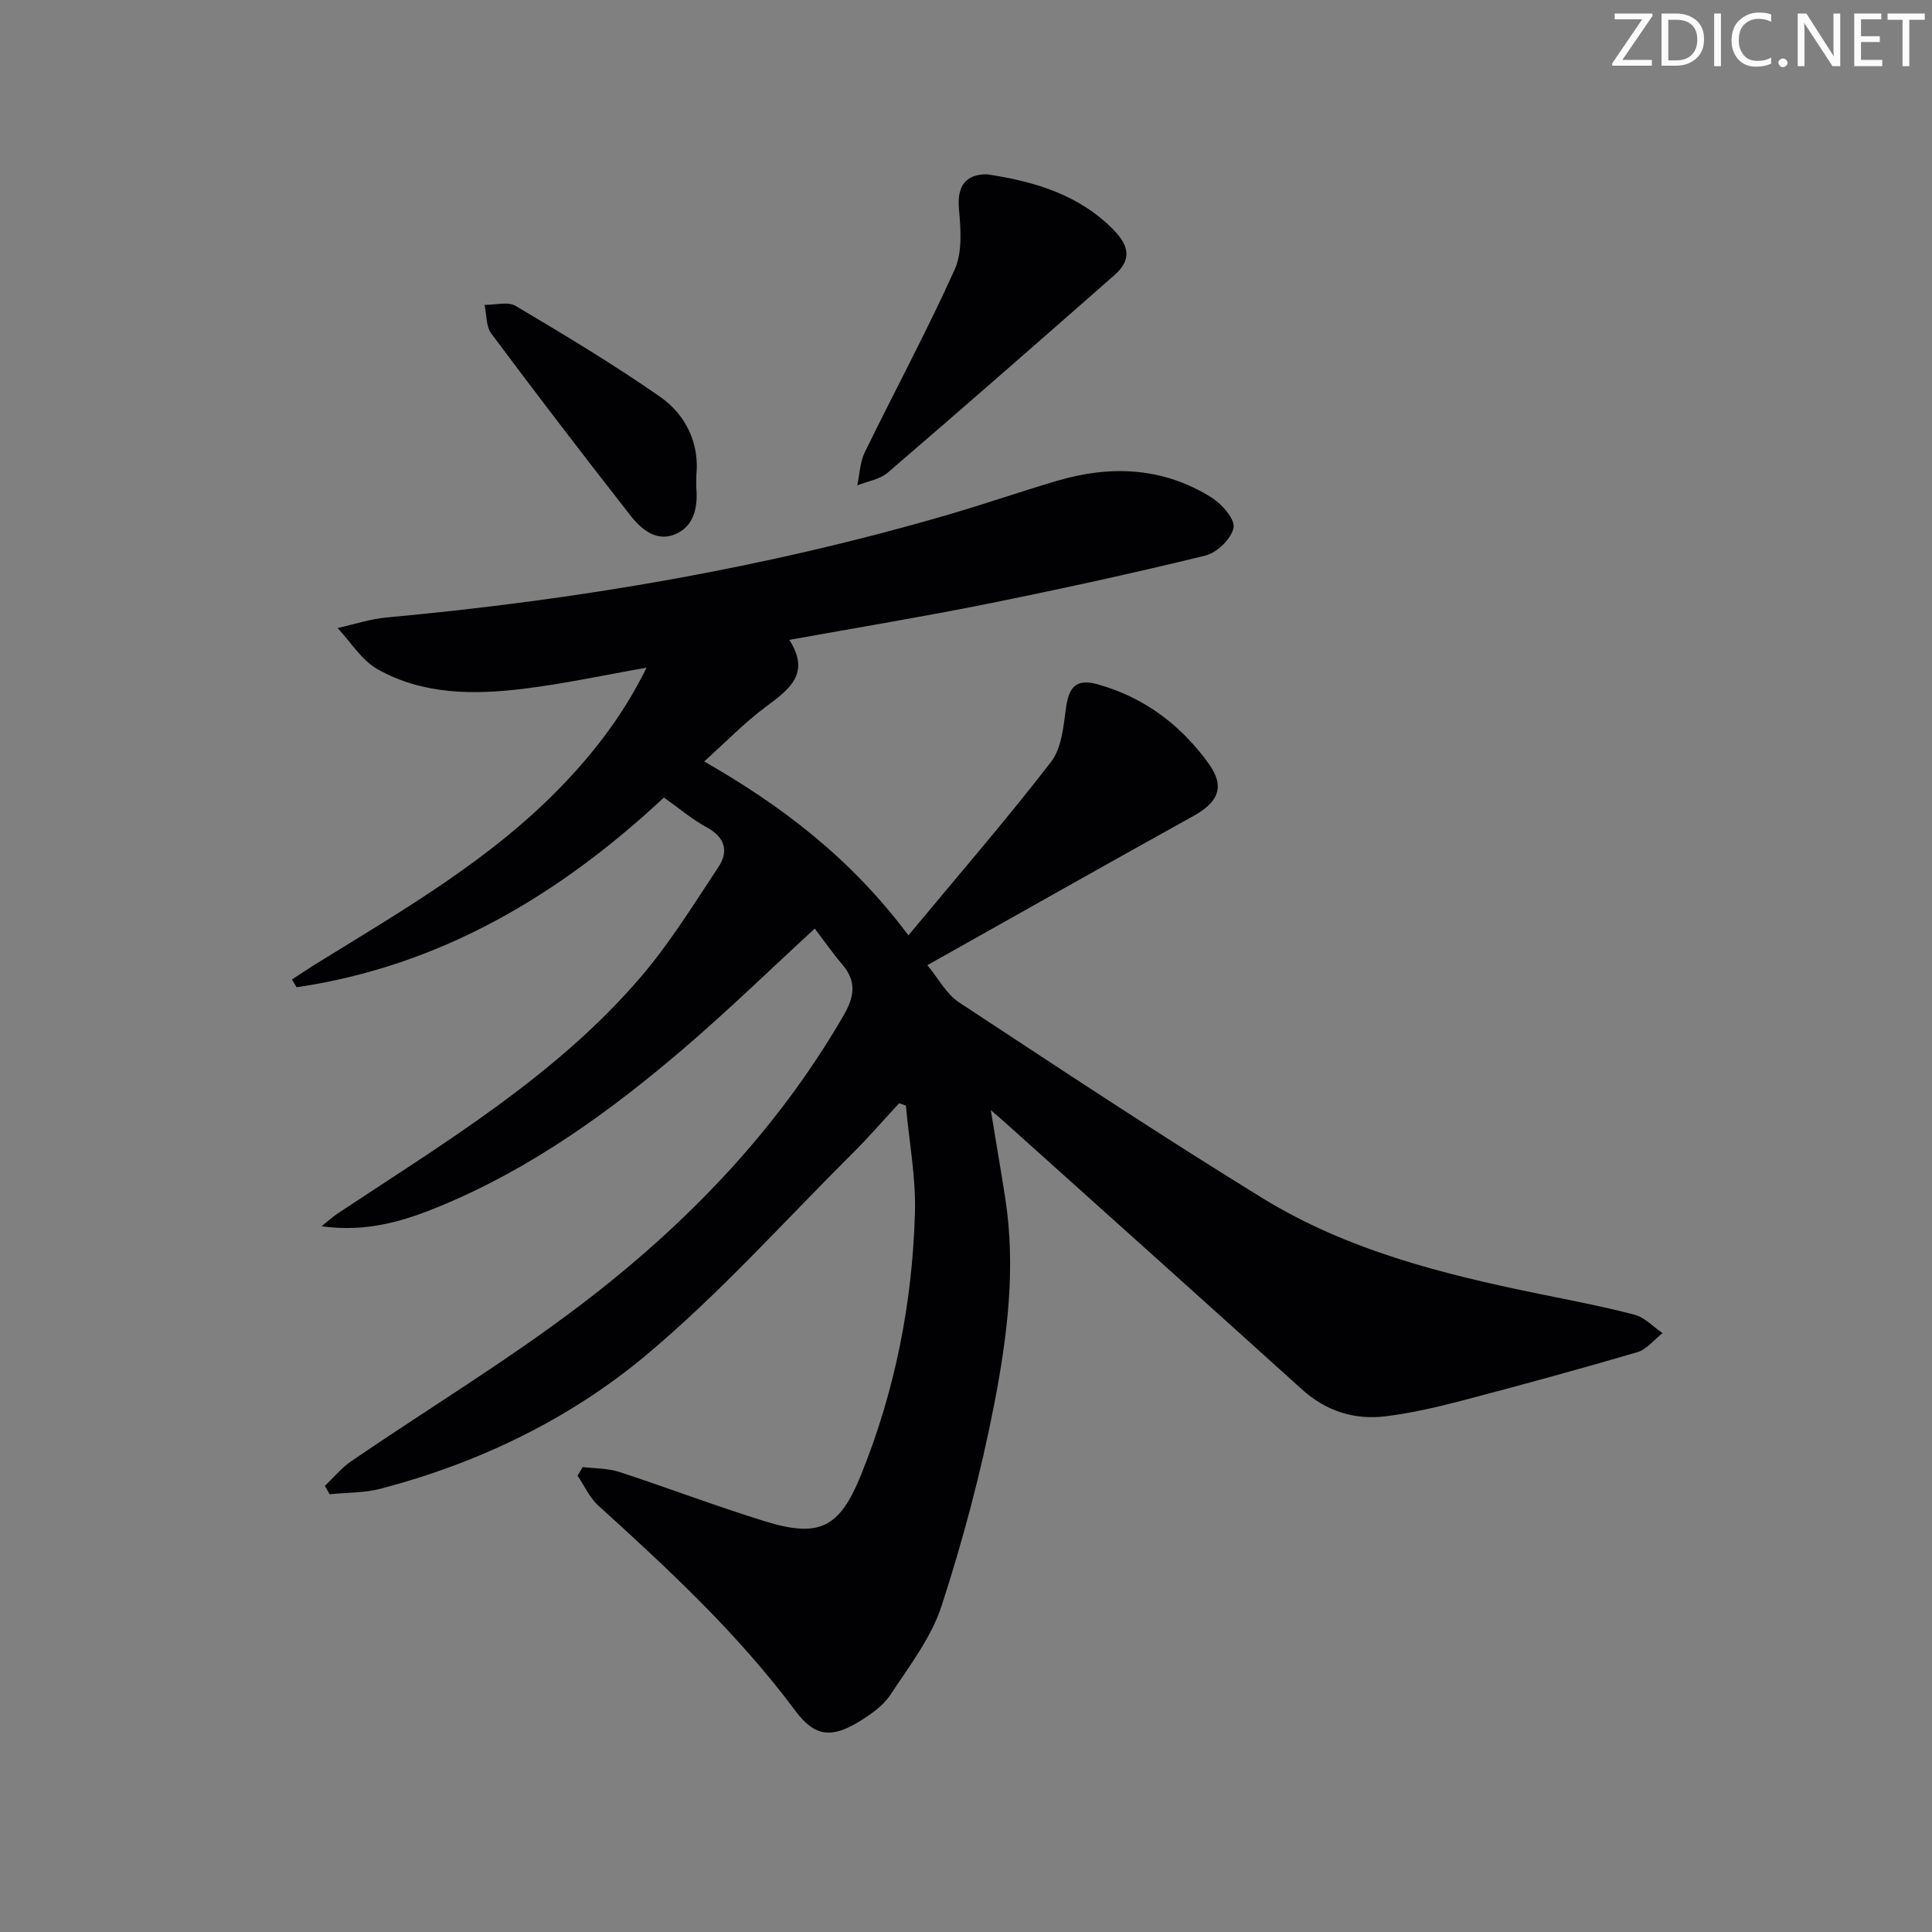 <svg enable-background="new 0 0 400 400" viewBox="0 0 400 400" xmlns="http://www.w3.org/2000/svg"><rect x="0" y="0" width="400" height="400" fill="#808080" stroke="none"/><g fill="#fafbfa"><path d="m342.2 3.2-6.3 9.2h6.1v1.2h-8.2v-.5l6.2-9.1h-5.7v-1.2h7.8v.4z"/><path d="m344 13.7v-10.9h3.1c1.6 0 3 .5 4.1 1.4 1.1 1 1.6 2.2 1.6 3.9s-.5 3-1.6 4-2.5 1.5-4.2 1.5h-3zm1.4-9.6v8.4h1.6c1.4 0 2.5-.4 3.2-1.1.8-.8 1.2-1.8 1.2-3.2s-.4-2.4-1.2-3.1-1.8-1-3.1-1z"/><path d="m356.3 2.8v10.9h-1.4v-10.9z"/><path d="m366.6 13.2c-.8.4-1.8.6-3 .6-1.6 0-2.8-.5-3.7-1.5s-1.4-2.3-1.4-3.9c0-1.7.5-3.2 1.6-4.2s2.4-1.6 4-1.6c1 0 1.9.1 2.6.4v1.5c-.8-.4-1.6-.6-2.6-.6-1.2 0-2.2.4-3 1.2s-1.1 1.9-1.1 3.3c0 1.3.4 2.3 1.1 3.1s1.6 1.1 2.8 1.1c1.1 0 2-.2 2.8-.7v1.3z"/><path d="m368.2 13c0-.3.1-.5.3-.6.2-.2.4-.3.6-.3.3 0 .5.1.7.3s.3.4.3.6-.1.5-.3.6c-.2.2-.4.3-.7.3s-.5-.1-.6-.3c-.2-.2-.3-.4-.3-.6z"/><path d="m381.1 13.7h-1.7l-5.5-8.4c-.2-.2-.3-.5-.4-.7 0 .2.1.8.1 1.5v7.6h-1.4v-10.9h1.8l5.3 8.3c.3.4.4.6.4.8 0-.3-.1-.8-.1-1.6v-7.5h1.4v10.9z"/><path d="m389.7 13.7h-5.8v-10.9h5.6v1.2h-4.2v3.5h3.9v1.2h-3.9v3.7h4.4z"/><path d="m398.4 4.1h-3.1v9.6h-1.4v-9.6h-3.1v-1.3h7.7v1.3z"/></g><path d="m120.65 303.74c2.52.31 5.17.23 7.54 1 10.1 3.3 20.04 7.1 30.19 10.23 11.25 3.47 15.43 1.38 19.85-9.52 7.06-17.41 10.67-35.64 11.2-54.35.21-7.38-1.21-14.8-1.88-22.2-.47-.16-.93-.32-1.4-.48-3.2 3.45-6.28 7.02-9.61 10.33-14.14 14.07-27.52 29.06-42.77 41.82-15.88 13.28-34.64 22.3-54.86 27.63-3.42.9-7.1.81-10.66 1.17-.33-.58-.66-1.16-.99-1.74 1.84-1.74 3.49-3.76 5.55-5.17 15.8-10.78 32.21-20.73 47.41-32.29 21.72-16.53 40.57-35.98 54.41-59.89 2.31-3.99 2.75-7.09-.27-10.63-1.93-2.26-3.64-4.73-5.67-7.4-9.14 8.4-17.82 16.85-26.99 24.71-15.33 13.14-31.65 24.92-50.45 32.71-7.48 3.1-15.27 5.54-24.68 4.21 1.59-1.26 2.45-2.06 3.43-2.7 22.06-14.63 44.93-28.3 62.45-48.65 6.12-7.1 11.12-15.2 16.31-23.05 2.09-3.16 1.42-6.1-2.39-8.16-3.04-1.64-5.73-3.95-8.91-6.2-21.67 20.22-46.3 34.9-76.05 39.28-.32-.54-.65-1.07-.97-1.61 1.83-1.18 3.63-2.4 5.48-3.54 17.84-11 36.03-21.51 50.72-36.87 6.8-7.11 12.65-14.84 17.22-24.14-8.9 1.55-17.16 3.35-25.53 4.37-10.32 1.26-20.77 1.22-30.12-4.03-3.33-1.87-5.58-5.64-8.32-8.55 3.39-.75 6.74-1.88 10.16-2.19 39.44-3.62 78.33-10.21 116.39-21.32 7.49-2.19 14.86-4.74 22.34-6.95 11.17-3.31 22.07-2.86 32.12 3.48 2.11 1.33 4.85 4.5 4.49 6.24-.47 2.28-3.45 5.16-5.84 5.74-14.97 3.66-30.04 6.94-45.16 9.99-13.32 2.68-26.73 4.89-40.97 7.46 4.45 6.94.04 10.21-4.78 13.79-4.48 3.32-8.4 7.39-12.85 11.38 16.24 9.29 30.42 20.13 42.29 36 10.22-12.31 20.21-23.84 29.52-35.9 2.22-2.87 2.58-7.41 3.12-11.28.59-4.3 2.17-5.99 6.46-4.81 9.65 2.67 17.29 8.41 23.08 16.46 3.39 4.72 2.05 7.92-3.17 10.82-18.15 10.06-36.21 20.29-55.09 30.89 2.34 2.82 3.95 5.98 6.53 7.68 20.83 13.71 41.62 27.49 62.85 40.55 17.48 10.75 37.2 15.72 57.12 19.79 6.66 1.36 13.35 2.62 19.91 4.35 2.12.56 3.88 2.5 5.8 3.81-1.73 1.35-3.27 3.37-5.23 3.95-12.09 3.55-24.25 6.86-36.43 10.06-5.13 1.34-10.34 2.54-15.59 3.2-6.56.82-12.42-1.05-17.47-5.62-20.38-18.42-40.84-36.74-61.28-55.09-.72-.65-1.46-1.28-3.08-2.69 1.11 6.76 2.1 12.48 2.99 18.22 2.24 14.36.44 28.64-2.27 42.64-2.73 14.11-6.46 28.11-10.9 41.79-2.15 6.61-6.71 12.51-10.62 18.44-1.48 2.25-4 4.01-6.36 5.47-5.8 3.57-9.3 3.22-13.33-2.21-11.81-15.89-26.19-29.24-40.76-42.45-1.82-1.65-2.89-4.11-4.31-6.2.37-.59.72-1.19 1.08-1.78z" fill="#010104"/><path d="m204.37 36.09c9.98 1.5 19.1 4.27 26.19 11.51 3.48 3.56 3.55 6.4.14 9.39-15.58 13.69-31.18 27.36-46.91 40.87-1.64 1.41-4.18 1.78-6.3 2.63.49-2.29.55-4.78 1.54-6.82 6.16-12.65 12.86-25.05 18.63-37.87 1.62-3.6 1.25-8.37.88-12.52-.42-4.67 1.32-7.24 5.83-7.19z" fill="#010104"/><path d="m144.17 98.36c0 1.48-.04 2.15.01 2.81.29 3.92-.49 7.71-4.25 9.38-3.99 1.77-7.16-.96-9.43-3.86-9.74-12.43-19.34-24.97-28.78-37.63-1.12-1.49-.96-3.93-1.4-5.94 2.17.03 4.82-.74 6.45.22 10.11 6.01 20.22 12.07 29.87 18.79 5.59 3.9 8.18 9.96 7.53 16.23z" fill="#010104"/></svg>